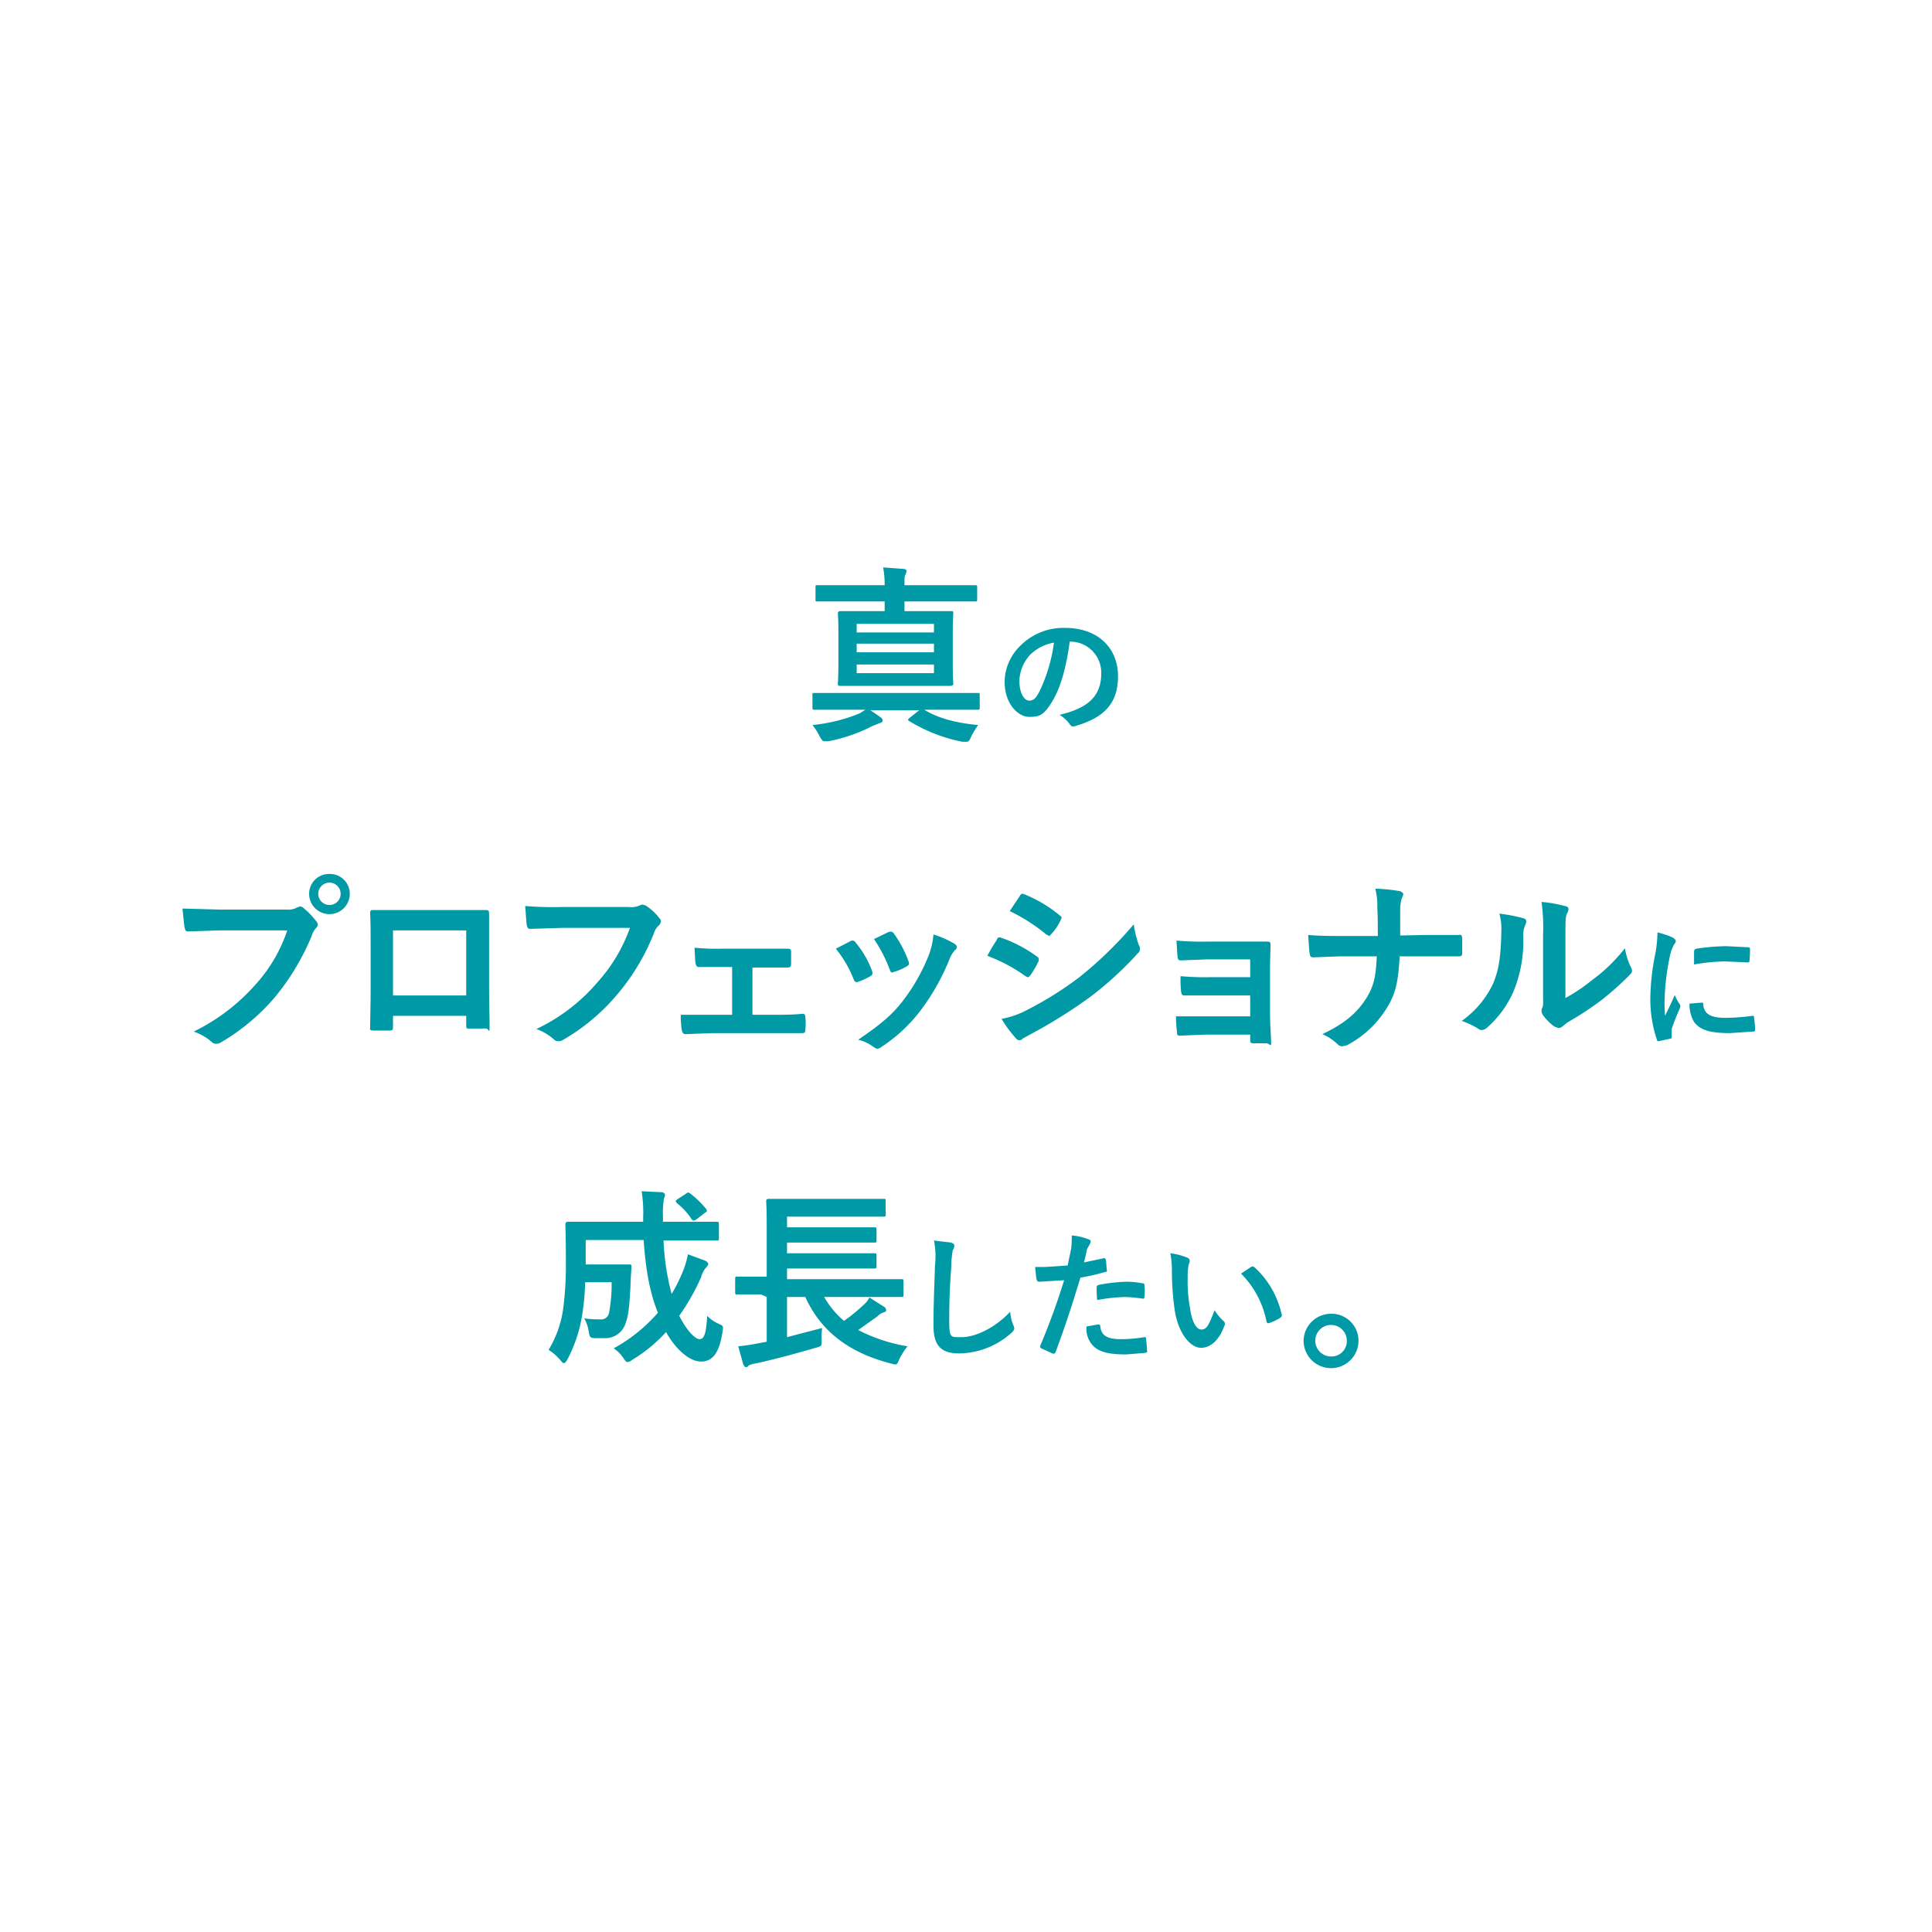 <svg xmlns="http://www.w3.org/2000/svg" width="380" height="380" viewBox="0 0 380 380"><defs><style>.cls-1{fill:none;}.cls-2{fill:#009aa6;}</style></defs><g id="レイヤー_2" data-name="レイヤー 2"><g id="レイヤー_2-2" data-name="レイヤー 2"><rect class="cls-1" width="380" height="380"/><path class="cls-2" d="M164.9,139.6h-4.7c-.4,0-.4-.1-.4-.5v-2.4c0-.4,0-.4.4-.4h32.1c.4,0,.4,0,.4.4v2.4c0,.4,0,.5-.4.5H181.8c2.6,1.6,6.1,2.6,10.6,3a17.6,17.6,0,0,0-1.4,2.3c-.3.8-.5,1-.9,1h-.8a31.6,31.6,0,0,1-10.5-4.1c-.3-.2-.3-.2.1-.6l1.9-1.5h-9.6l1.9,1.3c.4.3.5.5.5.7s-.1.4-.5.5l-1.5.6a32.4,32.4,0,0,1-8.7,3h-.8c-.3,0-.5-.3-.9-1a11.8,11.8,0,0,0-1.4-2.2,32.4,32.4,0,0,0,9.3-2.3l1.1-.7Zm.7-21.3h-4.8c-.4,0-.4,0-.4-.4v-2.4c0-.4,0-.4.4-.4H174v-.2a17.6,17.6,0,0,0-.3-3.3l4,.3c.4,0,.6.2.6.4a2.5,2.5,0,0,1-.2.7c-.2.3-.2.7-.2,1.9v.2h13.9c.3,0,.4,0,.4.4v2.4c0,.4-.1.4-.4.4H177.9v1.9H187c.4,0,.5,0,.5.4s-.1,1.2-.1,3.6v6.7c0,2.3.1,3.4.1,3.6s-.1.4-.5.4H165.3c-.4,0-.5,0-.5-.4s.1-1.3.1-3.6v-6.7c0-2.4-.1-3.4-.1-3.6s.1-.4.5-.4H174v-1.9Zm2.9,4.4v1.7h15.2v-1.7Zm15.2,5.6v-1.7H168.5v1.7Zm0,2.4H168.5v1.7h15.2Z"/><path class="cls-2" d="M210.4,126.2c-.6,4.6-1.7,8.9-3.4,11.7s-2.5,3.1-4.6,3.1-4.8-2.5-4.8-6.9a10,10,0,0,1,3.1-7.1,11.9,11.9,0,0,1,8.8-3.5c6.5,0,10.4,4,10.4,9.5s-2.9,8.2-8.4,9.8c-.6.2-.8.1-1.2-.5a6.7,6.7,0,0,0-1.9-1.7c4.6-1.1,8.2-3,8.2-8.1a6.1,6.1,0,0,0-6-6.3Zm-7.8,2.6a7.9,7.9,0,0,0-2.1,5.1c0,2.5,1,3.9,1.9,3.9s1.3-.4,2-1.7a31.9,31.9,0,0,0,2.9-9.7A8.8,8.8,0,0,0,202.6,128.8Z"/><path class="cls-2" d="M43.1,183l-6.1.2c-.5,0-.6-.3-.7-.8s-.3-2.7-.4-3.7l7.2.2H56.4a3.3,3.3,0,0,0,2-.4l.6-.2a.9.9,0,0,1,.7.3,15.2,15.2,0,0,1,2.5,2.6.9.9,0,0,1,.3.7c0,.2-.1.4-.4.7a4,4,0,0,0-.8,1.5,47.3,47.3,0,0,1-7.2,12A41.5,41.5,0,0,1,43.5,205a1.9,1.9,0,0,1-1,.3,1.2,1.2,0,0,1-.9-.4,10.7,10.7,0,0,0-3.5-2,39,39,0,0,0,12.2-9.3A29.9,29.9,0,0,0,56.5,183Zm25.7-7.2a4,4,0,0,1-8,0,3.9,3.9,0,0,1,4-3.9A3.9,3.9,0,0,1,68.8,175.8Zm-6.2,0a2.2,2.2,0,0,0,4.4,0,2.2,2.2,0,1,0-4.4,0Z"/><path class="cls-2" d="M77.3,199.8V202c0,.6-.1.7-.8.7H73.6c-.7,0-.9-.1-.8-.5,0-2,.1-4.6.1-7.4v-9.2c0-2,0-4-.1-6.1,0-.4.2-.5.4-.5H95.7c.4,0,.5.2.5.7v14.9c0,3.3.1,5.1.1,7.1s-.1.6-.7.6H92.2c-.4,0-.5,0-.5-.6v-1.9ZM91.7,183H77.3v12.8H91.7Z"/><path class="cls-2" d="M110.5,182.5l-6.2.2c-.4,0-.6-.2-.7-.8s-.2-2.6-.3-3.7a64.7,64.7,0,0,0,7.1.2h13.3a4,4,0,0,0,2.1-.3l.5-.2.7.2a10.7,10.7,0,0,1,2.7,2.5.9.9,0,0,1,.3.6,1.4,1.4,0,0,1-.5.9,3.5,3.5,0,0,0-.9,1.5,43.1,43.1,0,0,1-7.2,12,39.9,39.9,0,0,1-10.6,8.9,1.7,1.7,0,0,1-1,.3,1.2,1.2,0,0,1-.9-.4,10.2,10.2,0,0,0-3.4-2,36.1,36.1,0,0,0,12.1-9.3,31.7,31.7,0,0,0,6.3-10.6Z"/><path class="cls-2" d="M148,199.6h3.9c1.9,0,4,0,6-.2.4,0,.5.3.5.7a9.6,9.6,0,0,1,0,2.4c0,.5-.1.7-.6.7H140.3l-5.5.2c-.4,0-.6-.3-.7-.8a18,18,0,0,1-.2-3H144v-9.4h-6.6c-.3,0-.5-.2-.6-.8s-.1-1.6-.2-3a43.5,43.5,0,0,0,5.1.2H155c.5,0,.6.2.6.6v2.4c0,.5-.2.7-.7.7H148Z"/><path class="cls-2" d="M167.3,185.1a.7.7,0,0,1,1,.3,18.9,18.9,0,0,1,3.2,5.5,1.3,1.3,0,0,1,.1.5c0,.3-.1.4-.4.6a12.8,12.8,0,0,1-2.4,1.1c-.5.2-.7,0-.9-.5a22.5,22.5,0,0,0-3.5-6Zm20.4.5c.3.2.5.4.5.6a.8.8,0,0,1-.4.7,5.9,5.9,0,0,0-1.1,1.9,44.2,44.2,0,0,1-5.6,9.9,30.9,30.9,0,0,1-7.7,7.2,1.8,1.8,0,0,1-.9.4l-.6-.3a8.2,8.2,0,0,0-3.1-1.5c4.4-3,6.7-4.9,8.9-7.8a37,37,0,0,0,5-8.9,14.7,14.7,0,0,0,.9-4A20,20,0,0,1,187.7,185.6Zm-12.9-2.3c.5-.1.7-.1,1,.3a22,22,0,0,1,2.9,5.5c.2.5.1.7-.4,1a10.7,10.7,0,0,1-2.6,1.1c-.4.2-.5,0-.7-.5a28.5,28.5,0,0,0-3.1-6Z"/><path class="cls-2" d="M196.1,184.8a.5.5,0,0,1,.7-.4,26.5,26.5,0,0,1,7.1,3.7c.3.2.4.3.4.5v.4a16.9,16.9,0,0,1-1.7,2.9c-.2.2-.3.3-.5.3l-.4-.2a31.9,31.9,0,0,0-7.5-4A33.2,33.2,0,0,1,196.1,184.8Zm6,13.8a68.2,68.2,0,0,0,10.2-6.4A77.3,77.3,0,0,0,223,181.8a20.4,20.4,0,0,0,1,4.1,1.2,1.2,0,0,1,.2.8,1,1,0,0,1-.4.8,67.8,67.8,0,0,1-9.4,8.6,97.7,97.7,0,0,1-11.1,7l-2.2,1.2a.6.6,0,0,1-.6.3.9.9,0,0,1-.7-.4,23.4,23.4,0,0,1-2.8-3.8A17.4,17.4,0,0,0,202.1,198.6Zm-1.5-22.4c.2-.4.4-.5.9-.3a26.6,26.6,0,0,1,7,4.2.5.5,0,0,1,.3.5l-.2.4a9.8,9.8,0,0,1-1.9,2.8l-.3.3-.6-.3a35.4,35.4,0,0,0-7.2-4.6Z"/><path class="cls-2" d="M245.9,188.7h-8.5l-5.2.2q-.6,0-.6-.9c-.1-.9-.1-1.6-.2-3a54.4,54.4,0,0,0,6,.2h11.9c.5,0,.6.2.6.6s-.1,3.2-.1,4.9v8.5c0,1.7.1,3.4.2,5.3s-.2.7-.9.7h-2.5c-.6,0-.7-.1-.7-.6v-1.1h-8.8l-5.1.2c-.4,0-.5-.2-.5-.7a25.4,25.4,0,0,1-.2-3.1h14.6v-4.1H233c-.5,0-.6-.2-.7-.8a24.5,24.5,0,0,1-.1-3,52.4,52.4,0,0,0,5.8.2h7.9Z"/><path class="cls-2" d="M280.4,183.9h6.5c.5-.1.6,0,.7.6v2.9c0,.6-.2.7-.7.7H275.3c-.3,5.4-.9,7.5-2.5,10.1a20.1,20.1,0,0,1-7.9,7.4l-.9.2a1.3,1.3,0,0,1-.8-.3,10,10,0,0,0-3.1-2.1c4.2-2,6.6-4,8.4-6.7s2.1-4.7,2.3-8.6h-7.2l-5.3.2c-.5,0-.6-.2-.7-.7s-.2-2.3-.3-3.7c2.5.2,4.5.2,6.4.2H271c0-1.9,0-3.9-.1-5.5a13.3,13.3,0,0,0-.4-3.8,29.7,29.7,0,0,1,4.9.5c.4.2.6.3.6.6a2,2,0,0,1-.3.8,8.1,8.1,0,0,0-.3,2.2v5.1Z"/><path class="cls-2" d="M299.6,180.6c.6.1.7.6.5,1.1a5.3,5.3,0,0,0-.5,2.5,25.7,25.7,0,0,1-2,11,20.4,20.4,0,0,1-5.2,7,1.6,1.6,0,0,1-1,.4,1.1,1.1,0,0,1-.7-.3,16,16,0,0,0-3.2-1.5,18.8,18.8,0,0,0,6.2-7.4c1-2.5,1.5-4.6,1.6-10.5a10.8,10.8,0,0,0-.4-3.2A32.7,32.7,0,0,1,299.6,180.6Zm8.3,15.7a33.8,33.8,0,0,0,5.2-3.5,32.1,32.1,0,0,0,6.5-6.3,13.9,13.9,0,0,0,1.2,3.8,1.4,1.4,0,0,1,.2.6c0,.3-.1.5-.5.9a60.6,60.6,0,0,1-5.5,4.9,64.9,64.9,0,0,1-6.7,4.4l-1,.8a1.3,1.3,0,0,1-.8.3l-.8-.3a11.5,11.5,0,0,1-2.2-2.2,2,2,0,0,1-.3-.8,1.3,1.3,0,0,1,.1-.6c.3-.5.2-.9.2-2.8V183.9a36.6,36.6,0,0,0-.3-6.5,27.3,27.3,0,0,1,4.6.8c.5.1.7.3.7.6a1.9,1.9,0,0,1-.3.9c-.3.7-.3,1.5-.3,4.2Z"/><path class="cls-2" d="M329,184.4c.4.3.6.4.6.7s-.1.3-.4.8a7.7,7.7,0,0,0-.7,1.9,48.6,48.6,0,0,0-1.1,8.8,31.1,31.1,0,0,0,.1,3.2c.6-1.3,1.1-2.2,1.9-4.1a9.1,9.1,0,0,0,.9,1.7c.1.2.2.3.2.4a.9.9,0,0,1-.1.5c-.6,1.4-1.1,2.6-1.6,4.1V204a.3.3,0,0,1-.3.3l-2.3.5a.3.3,0,0,1-.3-.3,24.6,24.6,0,0,1-1.3-8.1,45.5,45.5,0,0,1,1-8.9,25.1,25.1,0,0,0,.4-4.1A15,15,0,0,1,329,184.4Zm5.8,12.8c.2,0,.2.1.2.4.2,1.9,1.5,2.6,4.5,2.6a43.8,43.8,0,0,0,5.2-.4c.2,0,.3,0,.3.4a16.4,16.4,0,0,1,.2,2.3c0,.3,0,.4-.5.4l-4.4.3c-4,0-5.9-.6-7.1-2.2a6.9,6.9,0,0,1-.9-3.6Zm-1.6-10.1c.1-.4.2-.4.4-.5a44,44,0,0,1,5.9-.5l4,.2c.6,0,.7.1.7.3a16.9,16.9,0,0,1-.1,2.3c0,.3-.1.4-.3.4l-4.5-.2a37.8,37.8,0,0,0-6.1.6Z"/><path class="cls-2" d="M130.5,243.9a49.4,49.4,0,0,0,1.6,10.6,30.1,30.1,0,0,0,2.2-4.4,16.9,16.9,0,0,0,1-3.4l3.5,1.3c.3.2.5.4.5.6s-.2.5-.5.8a4.7,4.7,0,0,0-.9,1.8,43.7,43.7,0,0,1-4.3,7.6c1.4,2.8,3.1,4.6,4,4.6s1.3-1.1,1.5-4.6a6.6,6.6,0,0,0,2.1,1.5c1.1.5,1.1.5.9,1.7-.6,4-1.9,5.8-4.2,5.8s-5-2.4-6.9-5.8a29.8,29.8,0,0,1-6.7,5.5,1.6,1.6,0,0,1-.9.4c-.2,0-.4-.2-.8-.8a6.8,6.8,0,0,0-1.9-1.9,31.5,31.5,0,0,0,8.7-7c-1.6-4-2.4-8.4-2.8-14.3H115.2v4.8h8.5c.4,0,.5,0,.5.4s-.2,3-.2,4.1c-.2,3.2-.3,5.2-.9,6.9a4.2,4.2,0,0,1-4.3,3.1h-1.9c-.8-.1-.9-.1-1.1-1.3a7.1,7.1,0,0,0-.9-2.6,19,19,0,0,0,3.1.2,1.6,1.6,0,0,0,1.8-1.3,31.1,31.1,0,0,0,.5-6h-5.2a51.7,51.7,0,0,1-.6,6.5,28.7,28.7,0,0,1-2.9,8.7c-.3.5-.5.7-.7.7s-.4-.2-.7-.6a10.3,10.3,0,0,0-2.3-2,21.1,21.1,0,0,0,2.9-8.3,66.4,66.4,0,0,0,.5-9c0-5-.1-7.2-.1-7.4s.1-.5.5-.5h14.8v-.8a26.4,26.4,0,0,0-.3-5.2l4.1.2c.3.1.5.3.5.5a1.4,1.4,0,0,1-.2.7,17.7,17.7,0,0,0-.2,3.7v.9H141c.3,0,.4.1.4.5v2.8c0,.4-.1.4-.4.4H130.5Zm4.4-9.1c.4-.3.5-.3.8-.1a18.6,18.6,0,0,1,3.2,3.1c.2.3.2.5-.2.7l-1.8,1.4-.5.2-.3-.2a13.8,13.8,0,0,0-3-3.3l-.2-.3c0-.1.1-.2.3-.4Z"/><path class="cls-2" d="M149.7,254.6H145c-.3,0-.4,0-.4-.4v-2.7c0-.4.1-.4.4-.4h5.8V240.4c0-2.7-.1-4-.1-4.2s.1-.4.5-.4h22.6c.4,0,.4,0,.4.4v2.7c0,.3,0,.4-.4.4h-19v2.1H172c.3,0,.4,0,.4.4v2.2c0,.4-.1.4-.4.4H154.8v2.1h17.1c.4,0,.5,0,.5.4v2.2c0,.4-.1.4-.5.4H154.8v2.1h22.4c.5,0,.5,0,.5.4v2.7c0,.4,0,.4-.5.4H162.1a17.5,17.5,0,0,0,3.9,4.7,33.5,33.5,0,0,0,3.8-3.1,4.4,4.4,0,0,0,1.2-1.5l3,1.9a.9.9,0,0,1,.3.6c0,.2-.1.3-.4.4a2.8,2.8,0,0,0-1.3.8l-3.8,2.7a32.5,32.5,0,0,0,9.7,3.2,13.6,13.6,0,0,0-1.6,2.5c-.5,1.2-.5,1.2-1.6.9-8.3-2.1-13.9-6.4-16.9-13.1h-3.6v7.9l6.9-1.8a18.5,18.5,0,0,0-.1,2.4c0,1.2,0,1.2-1.2,1.5-4.1,1.2-8.2,2.3-11.9,3.1a4,4,0,0,0-1.3.4.5.5,0,0,1-.5.3c-.2,0-.3-.2-.5-.5l-1-3.6a38,38,0,0,0,4-.6l1.6-.3v-8.8Z"/><path class="cls-2" d="M187.1,244.4c.4.2.6.3.6.6a1.6,1.6,0,0,1-.3.9,18.8,18.8,0,0,0-.3,3.3c-.3,4.2-.4,6.9-.4,10.5s.3,3.3,2.5,3.3,6.1-1.4,9.5-5a7.7,7.7,0,0,0,.6,2.6,2.5,2.5,0,0,1,.2.7c0,.2-.1.4-.5.8a15.7,15.7,0,0,1-10.3,4.1c-3.5,0-5.1-1.4-5.1-5.5s.2-8.5.3-11.8a16.1,16.1,0,0,0-.2-4.9Z"/><path class="cls-2" d="M217,247.5c.3-.1.4,0,.5.3s.1,1.3.2,1.9-.1.4-.4.5a41.5,41.5,0,0,1-4.8,1.1c-1.8,6-3.2,10.1-4.9,14.7-.2.3-.3.3-.6.2l-2.2-1a.4.4,0,0,1-.2-.5,136.3,136.3,0,0,0,4.7-12.9l-4.8.3c-.4,0-.5-.1-.6-.4s-.2-1.5-.3-2.5h2l4.4-.3c.2-1.1.5-2.3.7-3.4a20.1,20.1,0,0,0,.1-2.5,11.3,11.3,0,0,1,3.4.8c.3.1.3.2.3.4a.6.6,0,0,1-.1.4l-.6,1.1c-.2,1-.4,1.9-.6,2.6Zm-1,13c.3,0,.4.1.4.3.2,2,1.5,2.6,4.1,2.6a29.2,29.2,0,0,0,4.6-.4c.2,0,.3,0,.3.3a17.9,17.9,0,0,1,.2,2.3c.1.4,0,.4-.4.5l-3.7.3c-3.5,0-5.4-.5-6.6-1.8a4.9,4.9,0,0,1-1.2-3.7Zm-.3-7.2c0-.4.1-.5.5-.6a33.1,33.1,0,0,1,5.3-.6,15.5,15.5,0,0,1,3.1.3c.4,0,.5.1.5.4a8.1,8.1,0,0,1,0,2.2c0,.4-.1.5-.5.4a30.7,30.7,0,0,0-3.4-.3,35.7,35.7,0,0,0-5.4.6A22.7,22.7,0,0,1,215.7,253.3Z"/><path class="cls-2" d="M233.6,247.4a.7.7,0,0,1,.4.5,1.5,1.5,0,0,1-.2.8,12.6,12.6,0,0,0-.2,2.6,29,29,0,0,0,.5,6.2c.3,2.2,1.1,4,2.2,4s1.5-1,2.6-3.8a10.2,10.2,0,0,0,1.7,2.1.7.7,0,0,1,.2,1c-1,2.8-2.7,4.3-4.6,4.3s-4.3-2.5-5.1-7.1a53.5,53.5,0,0,1-.6-7.9,20.2,20.2,0,0,0-.3-3.6A12.8,12.8,0,0,1,233.6,247.4Zm12.6,1.7h.3l.3.2a17.7,17.7,0,0,1,5.3,9.3c.1.3-.1.4-.3.6a10,10,0,0,1-2.1,1c-.3.1-.5.1-.6-.3a18.3,18.3,0,0,0-5-9.4Z"/><path class="cls-2" d="M267.2,263.7a5.4,5.4,0,0,1-5.4,5.4,5.4,5.4,0,0,1-5.4-5.4,5.4,5.4,0,0,1,5.4-5.3A5.3,5.3,0,0,1,267.2,263.7Zm-8.5,0a3.1,3.1,0,0,0,3.1,3.1,3,3,0,0,0,3.1-3.1,3.1,3.1,0,0,0-3.1-3.1A3.1,3.1,0,0,0,258.7,263.7Z"/></g></g></svg>